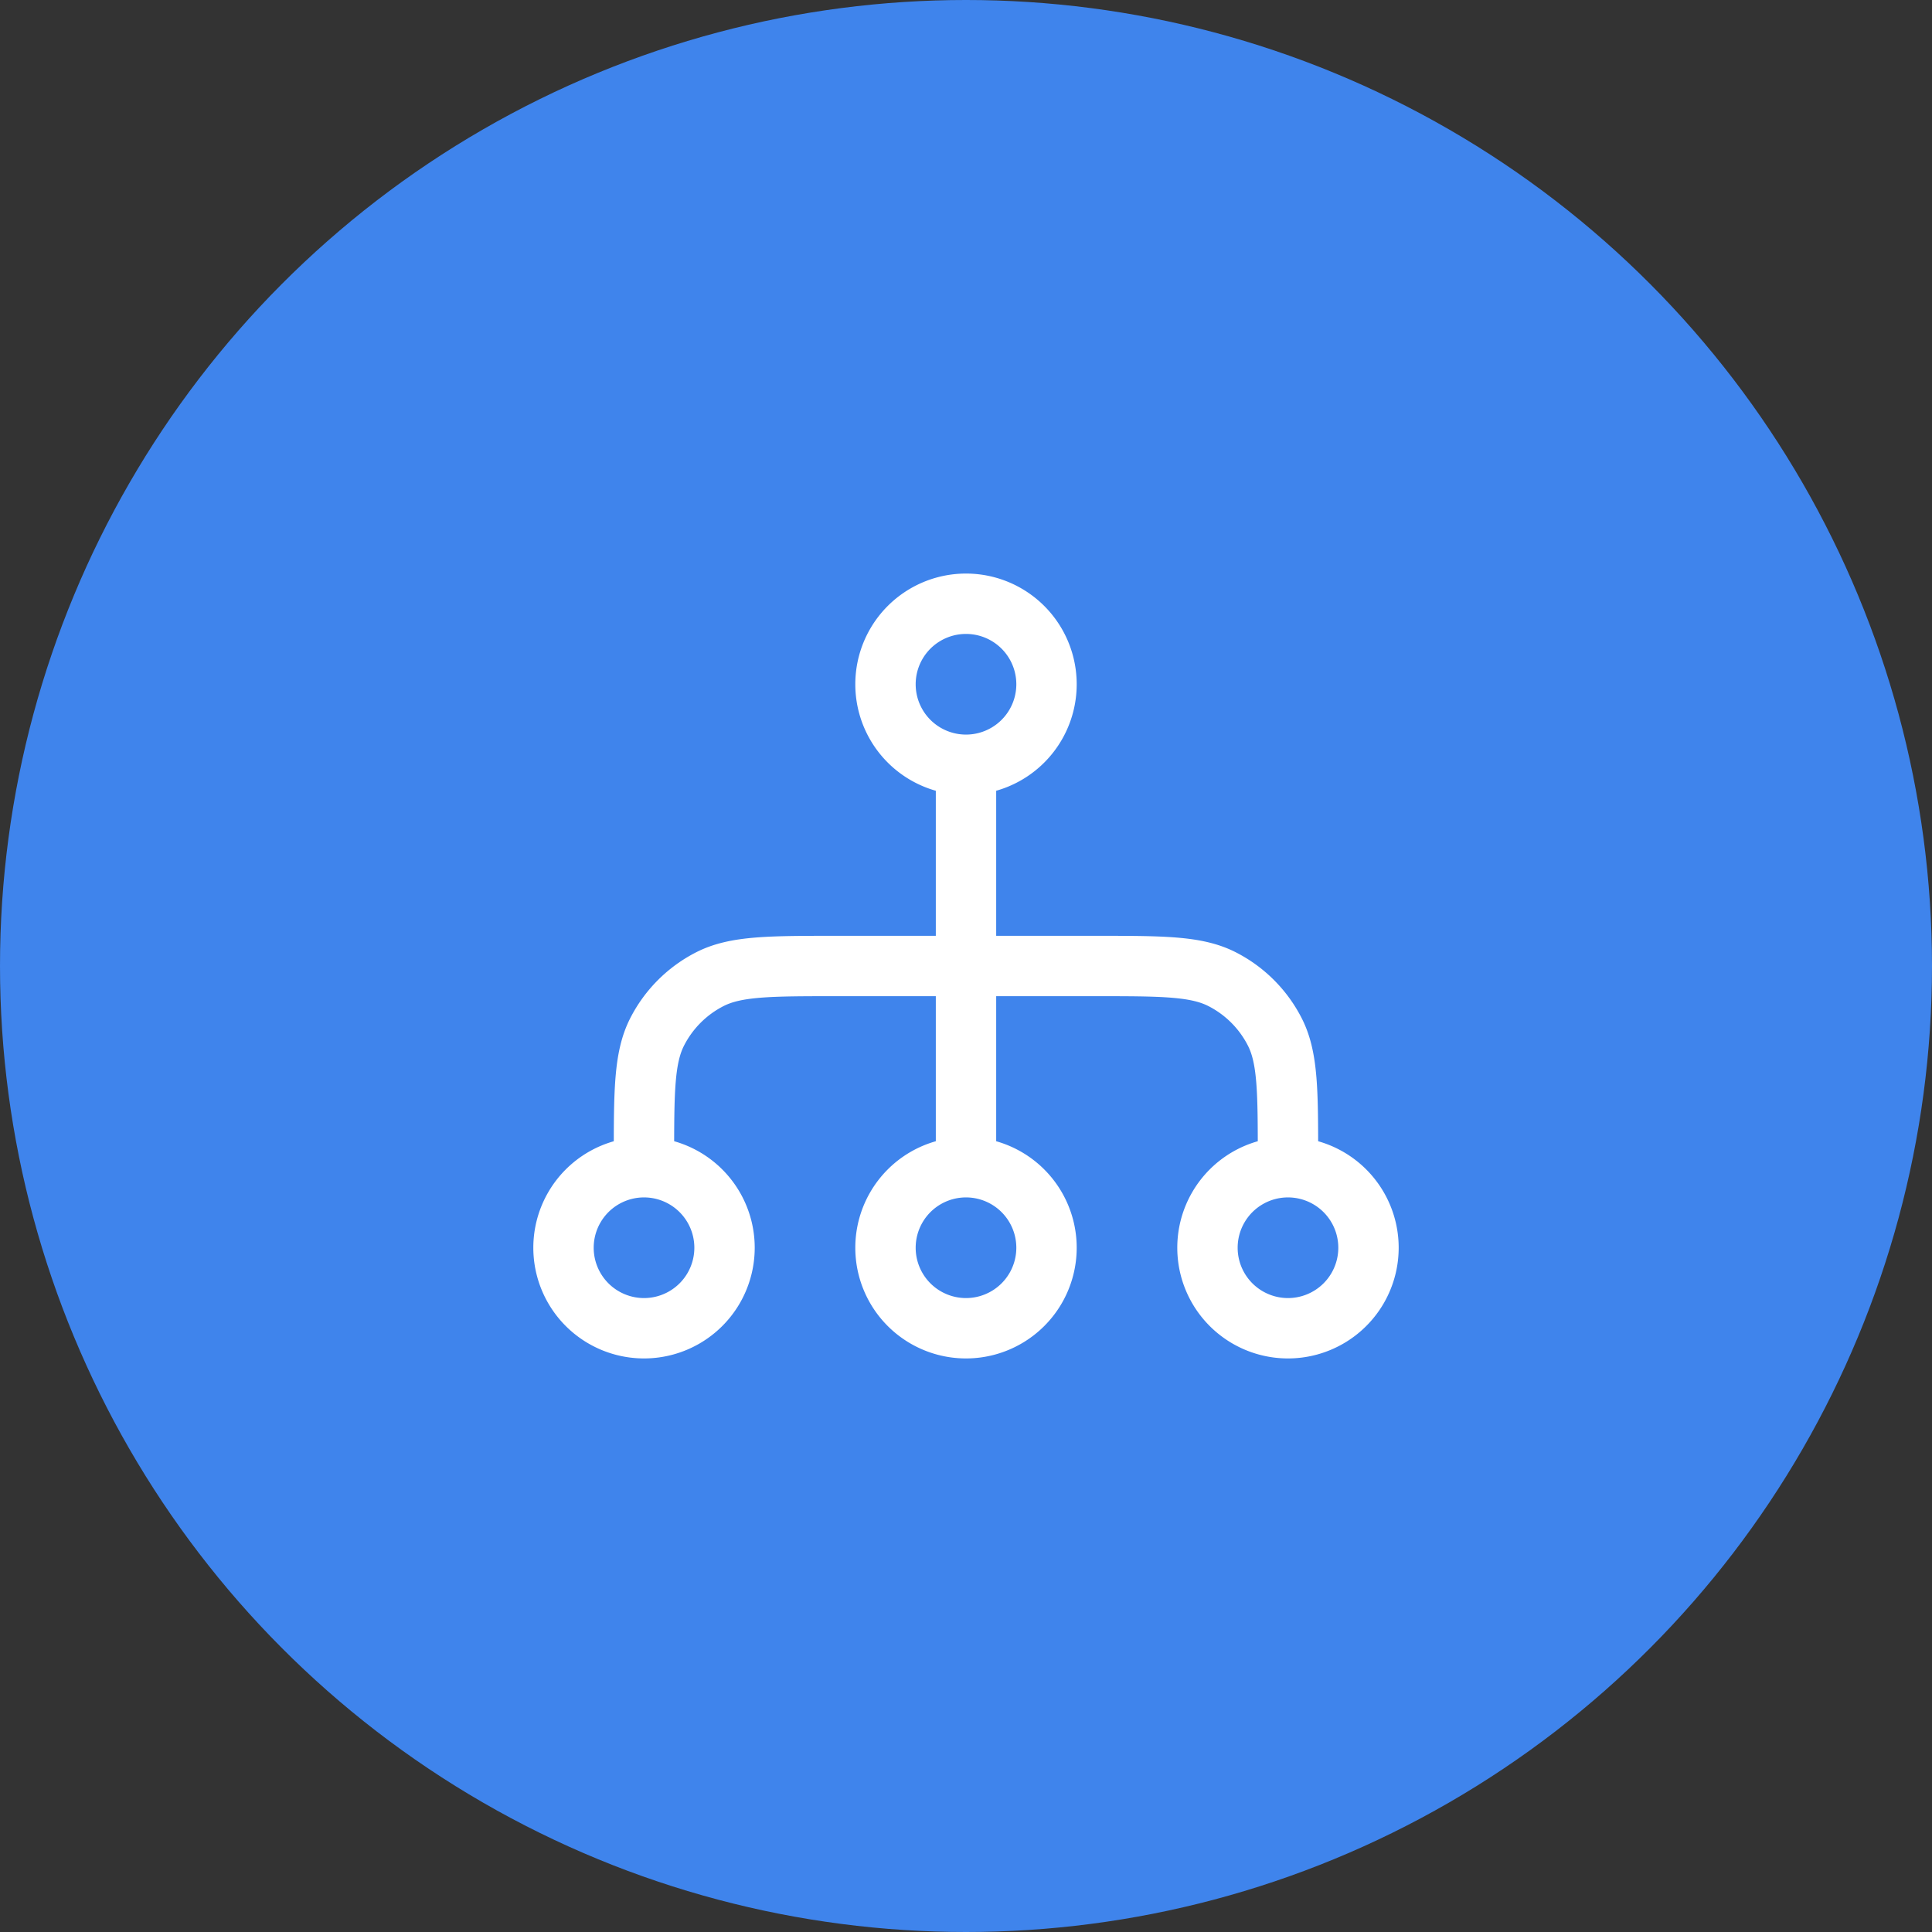 <svg width="32" height="32" viewBox="0 0 32 32" fill="none" xmlns="http://www.w3.org/2000/svg"><rect x="0" y="0" width="32" height="32" fill="#333333" stroke="none"/><circle cx="16" cy="16" r="16" fill="#3F84EC"/><g clip-path="url(#a)"><path d="M10.666 19.333V19.2c0-1.12 0-1.68.218-2.108a2 2 0 0 1 .874-.874c.428-.218.988-.218 2.109-.218h4.266c1.12 0 1.68 0 2.108.218a2 2 0 0 1 .874.874c.218.428.218.988.218 2.108v.133m-10.666 0a1.333 1.333 0 1 0 0 2.667 1.333 1.333 0 0 0 0-2.667Zm10.666 0a1.333 1.333 0 1 0 0 2.667 1.333 1.333 0 0 0 0-2.667ZM16 12.667v6.666m0-6.666A1.333 1.333 0 1 1 16 10a1.333 1.333 0 0 1 0 2.667Zm0 6.666A1.333 1.333 0 1 0 16 22a1.333 1.333 0 0 0 0-2.667Z" stroke="#fff" stroke-linecap="round" stroke-linejoin="round"/></g><defs><clipPath id="a"><path fill="#fff" transform="rotate(90 8 16)" d="M0 0h16v16H0z"/></clipPath></defs></svg>